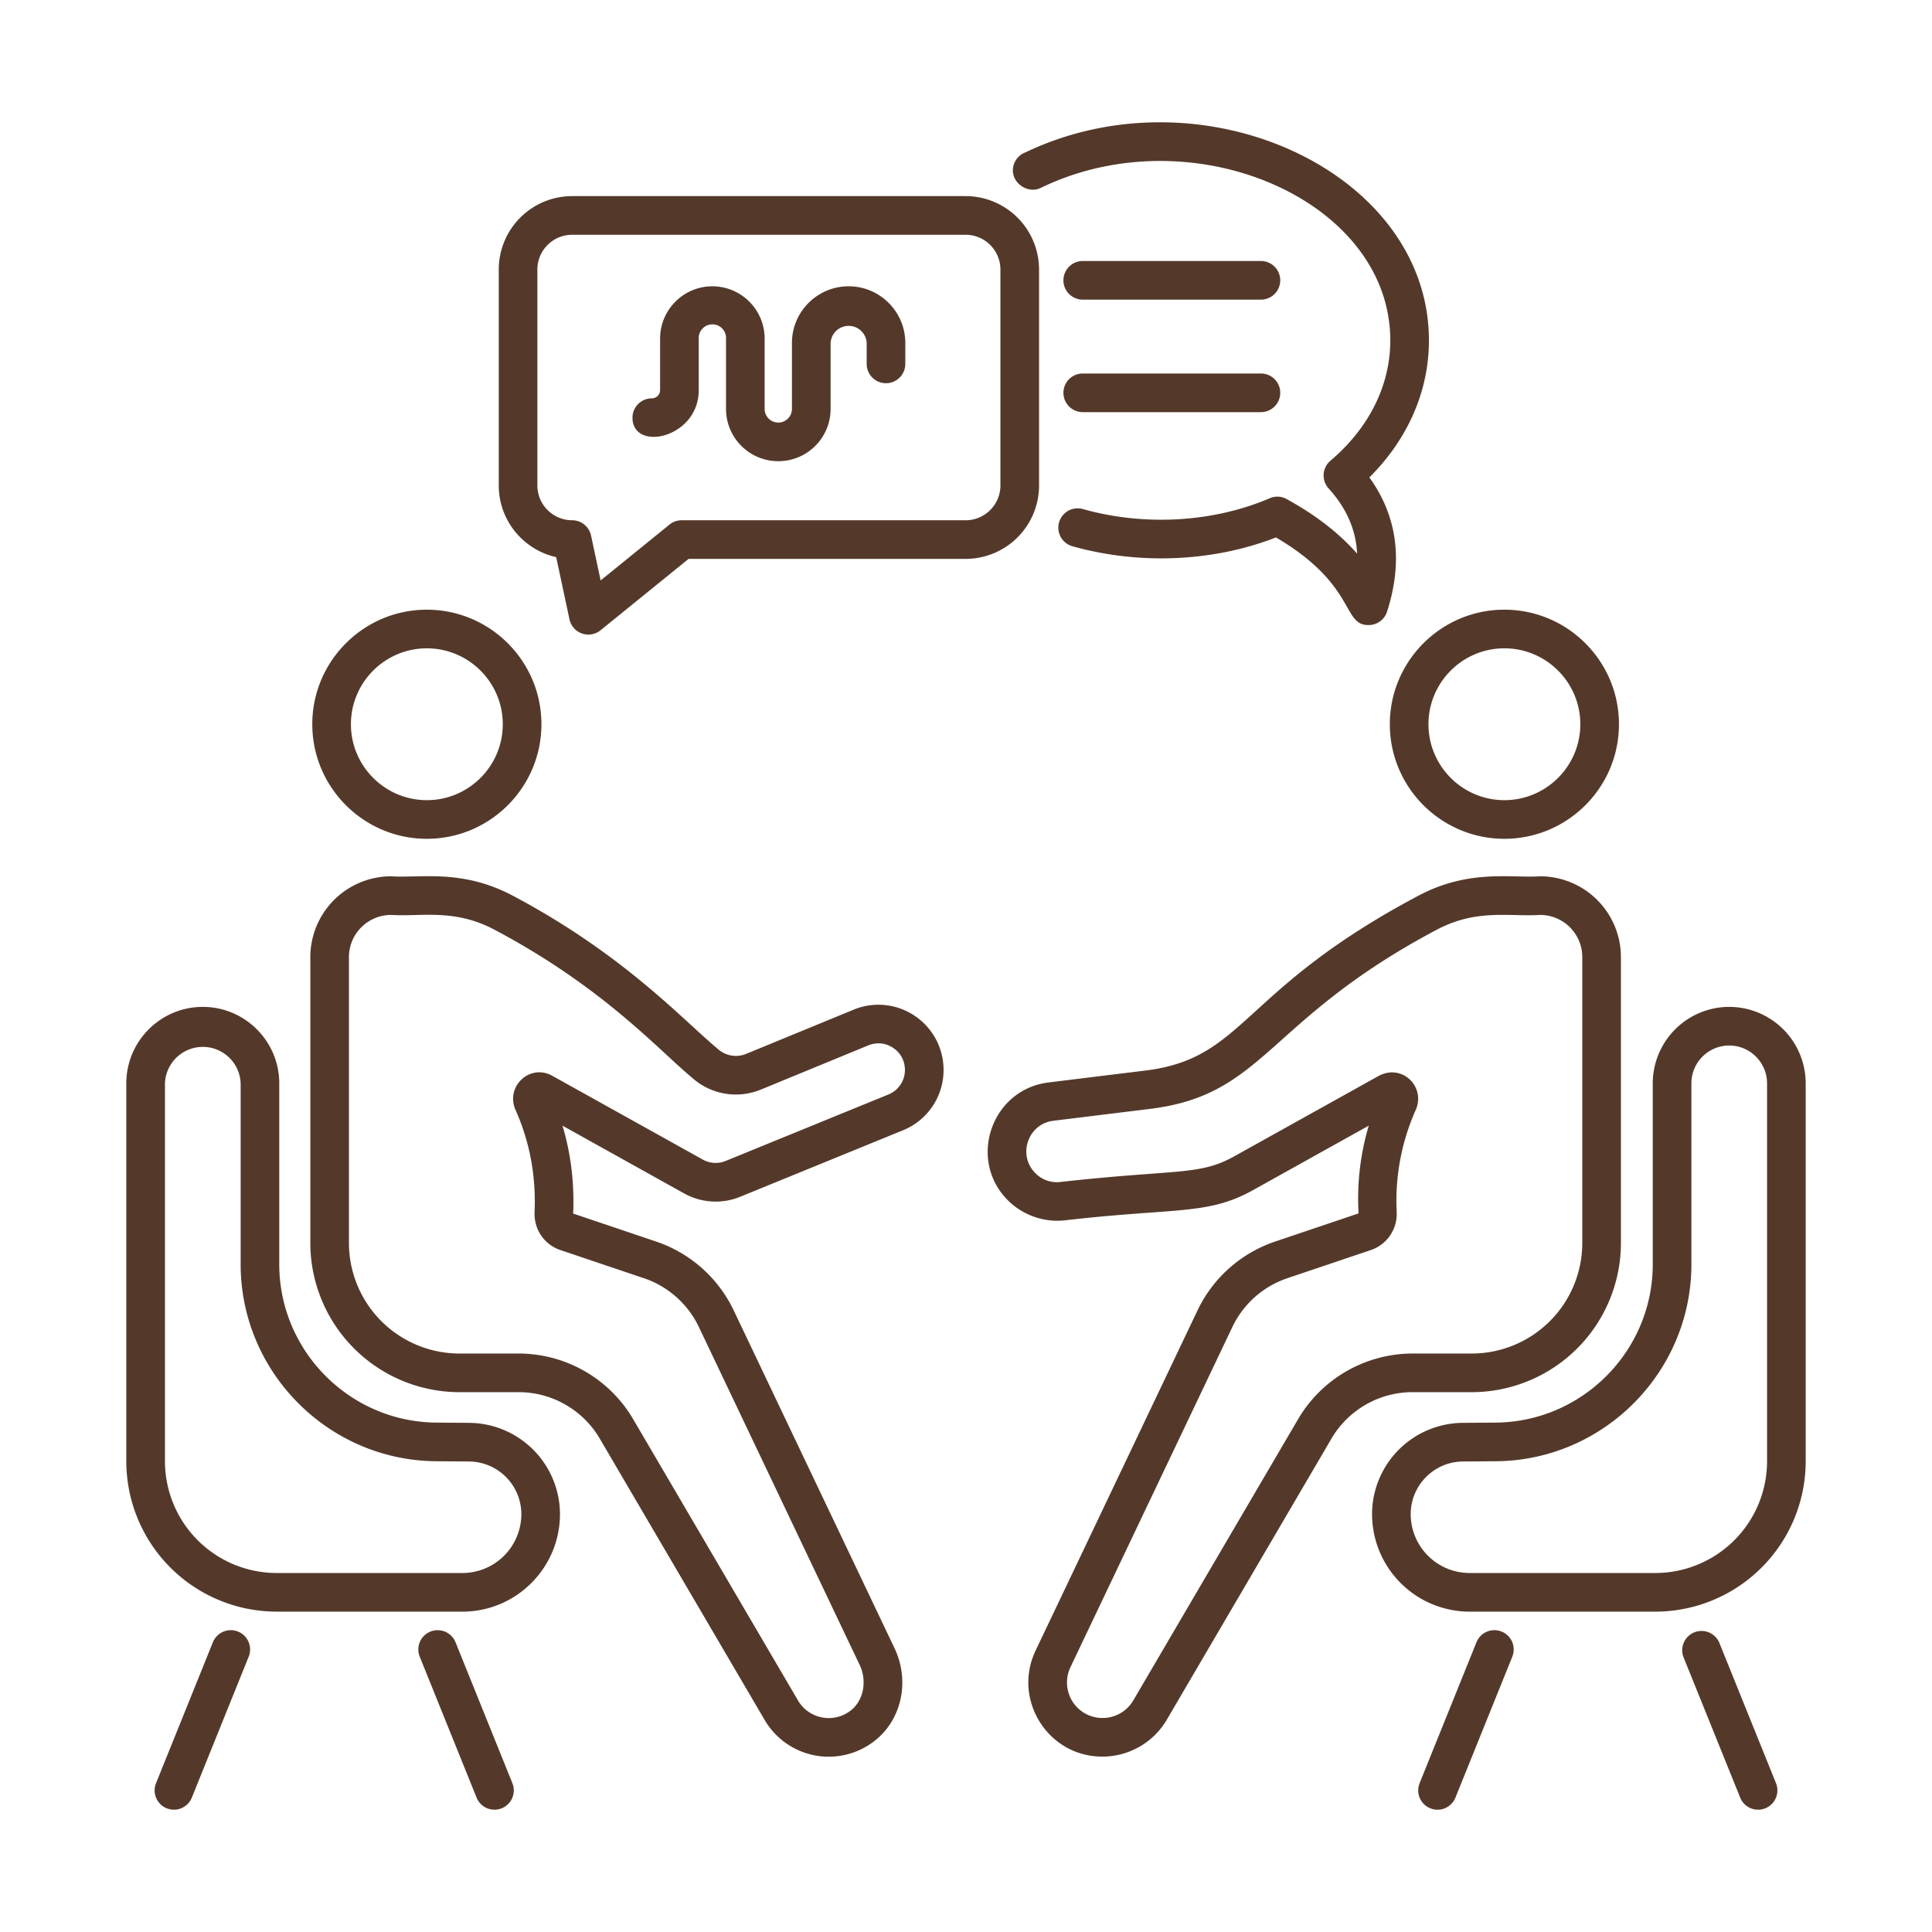 <svg xmlns="http://www.w3.org/2000/svg" version="1.1" xmlns:xlink="http://www.w3.org/1999/xlink" width="512" height="512" x="0" y="0" viewBox="0 0 75 75" style="enable-background:new 0 0 512 512" xml:space="preserve" class=""><g><path d="M67.128 39.087a2.972 2.972 0 0 0-2.968 2.97v7.023c0 3.362-2.735 6.119-6.098 6.145l-1.286.01a3.55 3.55 0 0 0-3.513 3.542 3.791 3.791 0 0 0 3.786 3.787h7.212a5.843 5.843 0 0 0 5.836-5.836V42.056a2.972 2.972 0 0 0-2.97-2.969zm1.469 17.641a4.341 4.341 0 0 1-4.336 4.336h-7.212a2.29 2.29 0 0 1-2.286-2.287c0-1.117.908-2.033 2.025-2.042l1.285-.01c4.184-.032 7.587-3.462 7.587-7.645v-7.024c0-.81.658-1.469 1.468-1.469s1.469.66 1.469 1.47zM53.953 28.115c0 2.452 1.995 4.447 4.447 4.447s4.448-1.995 4.448-4.447-1.995-4.447-4.448-4.447-4.447 1.995-4.447 4.447zm4.447-2.947c1.625 0 2.948 1.322 2.948 2.947s-1.323 2.947-2.948 2.947-2.947-1.322-2.947-2.947 1.322-2.947 2.947-2.947z" fill="#54392a" opacity="1" data-original="#000000" class=""></path><path d="M57.135 54.044a5.796 5.796 0 0 0 5.789-5.79v-11.1a3.139 3.139 0 0 0-3.136-3.136c-1.124.077-2.75-.29-4.714.747-6.965 3.688-6.712 6.316-10.62 6.795l-3.745.46c-2.275.279-3.188 3.113-1.49 4.665a2.732 2.732 0 0 0 2.06.695c4.388-.51 5.593-.193 7.366-1.181l4.49-2.501a9.912 9.912 0 0 0-.395 3.406L49.49 48.2a5.168 5.168 0 0 0-2.999 2.662l-6.29 13.215c-.903 1.896.475 4.114 2.587 4.114a2.9 2.9 0 0 0 2.5-1.42l6.401-10.928a3.654 3.654 0 0 1 3.142-1.8zm-6.74 1.042-6.402 10.926a1.387 1.387 0 0 1-1.789.547 1.382 1.382 0 0 1-.65-1.838l6.29-13.215a3.663 3.663 0 0 1 2.125-1.884l3.25-1.096a1.48 1.48 0 0 0 1-1.484 8.669 8.669 0 0 1 .739-3.954c.39-.873-.495-1.8-1.419-1.332l-5.625 3.132c-1.365.76-2.188.487-6.77.998a1.153 1.153 0 0 1-.913-.308c-.754-.69-.348-1.945.66-2.07l3.745-.46c4.494-.55 4.503-3.442 11.14-6.957 1.546-.818 2.797-.5 4.012-.573.902 0 1.636.734 1.636 1.636v11.1a4.294 4.294 0 0 1-4.29 4.29h-2.303a5.16 5.16 0 0 0-4.436 2.542zM12.123 28.115c0 2.452 1.995 4.447 4.447 4.447s4.448-1.995 4.448-4.447-1.996-4.447-4.448-4.447-4.447 1.995-4.447 4.447zm7.395 0c0 1.625-1.323 2.947-2.948 2.947s-2.947-1.322-2.947-2.947 1.322-2.947 2.947-2.947 2.948 1.322 2.948 2.947zM35.508 39.433a2.52 2.52 0 0 0-2.37-.238l-4.182 1.72a1.041 1.041 0 0 1-1.078-.186c-1.384-1.145-3.643-3.666-7.982-5.964-1.97-1.04-3.577-.67-4.713-.747a3.139 3.139 0 0 0-3.136 3.136v11.1a5.796 5.796 0 0 0 5.789 5.79h2.304c1.287 0 2.49.689 3.141 1.8l6.404 10.927a2.883 2.883 0 0 0 4.233.835c1.08-.813 1.419-2.337.807-3.623l-6.246-13.121A5.167 5.167 0 0 0 25.48 48.2l-3.23-1.09c.05-1.18-.088-2.323-.413-3.411l4.715 2.626a2.519 2.519 0 0 0 2.186.132l6.319-2.581a2.52 2.52 0 0 0 1.572-2.342c0-.845-.419-1.631-1.121-2.1zm-1.019 3.054-6.317 2.58c-.292.12-.617.1-.89-.053l-5.877-3.271c-.87-.443-1.789.456-1.392 1.346.55 1.229.799 2.56.739 3.956-.03.673.371 1.269 1 1.481l3.249 1.096c.93.313 1.703 1 2.125 1.884l6.244 13.122c.303.634.15 1.4-.354 1.78a1.383 1.383 0 0 1-2.037-.395l-6.403-10.927a5.16 5.16 0 0 0-4.436-2.542h-2.304a4.294 4.294 0 0 1-4.29-4.29v-11.1c0-.902.734-1.636 1.637-1.636 1.2.072 2.448-.254 4.012.573 4.234 2.243 6.356 4.657 7.682 5.755a2.541 2.541 0 0 0 2.65.455l4.181-1.72c.323-.132.675-.096.965.098s.456.506.456.855c0 .42-.251.794-.64.953zM40.336 18.846v-8.383a2.853 2.853 0 0 0-2.85-2.85H22.21a2.85 2.85 0 0 0-2.848 2.849v8.384c0 1.359.955 2.497 2.229 2.782l.516 2.414a.75.75 0 0 0 1.207.424l3.416-2.77h10.757a2.853 2.853 0 0 0 2.85-2.85zm-1.5 0c0 .744-.606 1.35-1.35 1.35H26.463a.752.752 0 0 0-.473.168l-2.673 2.168-.373-1.743a.75.75 0 0 0-.733-.593c-.744 0-1.35-.606-1.35-1.35v-8.384a1.35 1.35 0 0 1 1.348-1.348h15.277c.744 0 1.35.605 1.35 1.35zM42.032 11.632h6.917a.75.75 0 0 0 0-1.5h-6.917a.75.75 0 0 0 0 1.5zM42.032 15.999h6.917a.75.75 0 0 0 0-1.5h-6.917a.75.75 0 0 0 0 1.5z" fill="#54392a" opacity="1" data-original="#000000" class=""></path><path d="M39.81 5.914a.749.749 0 0 0-.49.705c0 .527.609.909 1.081.675 5.873-2.85 13.57.46 13.57 5.921 0 1.743-.825 3.4-2.324 4.67a.751.751 0 0 0-.07 1.077c.693.762 1.06 1.6 1.106 2.53-.705-.801-1.612-1.502-2.736-2.118a.74.74 0 0 0-.655-.033c-2.196.94-4.864 1.097-7.271.416a.75.75 0 0 0-.408 1.443c2.608.739 5.491.61 7.92-.337 3.19 1.877 2.534 3.465 3.648 3.4a.75.75 0 0 0 .664-.518c.63-1.955.4-3.705-.686-5.212 1.496-1.488 2.312-3.353 2.312-5.318 0-6.553-8.784-10.584-15.661-7.301zM58.292 63.337a.751.751 0 0 0-.976.416l-2.207 5.47a.749.749 0 1 0 1.391.56l2.207-5.47a.749.749 0 0 0-.415-.976zM66.736 63.753a.75.75 0 0 0-1.39.56l2.208 5.47a.749.749 0 1 0 1.39-.56zM18.224 55.235l-1.286-.01c-3.362-.026-6.097-2.783-6.097-6.145v-7.024c0-1.636-1.332-2.969-2.969-2.969s-2.969 1.333-2.969 2.97v14.671a5.843 5.843 0 0 0 5.836 5.836h7.212c2.088 0 3.787-1.7 3.787-3.787a3.552 3.552 0 0 0-3.514-3.542zm-.273 5.829H10.74a4.341 4.341 0 0 1-4.336-4.336V42.056a1.47 1.47 0 0 1 2.938 0v7.024c0 4.183 3.403 7.613 7.586 7.645l1.285.01a2.048 2.048 0 0 1 2.026 2.042 2.29 2.29 0 0 1-2.287 2.287zM17.684 63.753a.749.749 0 1 0-1.39.56l2.207 5.47a.749.749 0 1 0 1.39-.56zM9.24 63.337a.751.751 0 0 0-.976.416l-2.207 5.47a.749.749 0 1 0 1.39.56l2.207-5.47a.749.749 0 0 0-.415-.976zM32.943 11.114c-1.213 0-2.2.987-2.2 2.2v2.56a.53.53 0 0 1-1.06 0v-2.73c0-1.119-.91-2.03-2.029-2.03s-2.029.911-2.029 2.03v2a.322.322 0 0 1-.322.32.75.75 0 0 0-.75.75c0 1.342 2.572.802 2.572-1.07v-2a.53.53 0 1 1 1.059 0v2.73a2.03 2.03 0 0 0 4.06 0v-2.56a.701.701 0 0 1 1.4 0v.813a.75.75 0 0 0 1.5 0v-.813c0-1.213-.988-2.2-2.2-2.2z" fill="#54392a" opacity="1" data-original="#000000" class=""></path></g></svg>